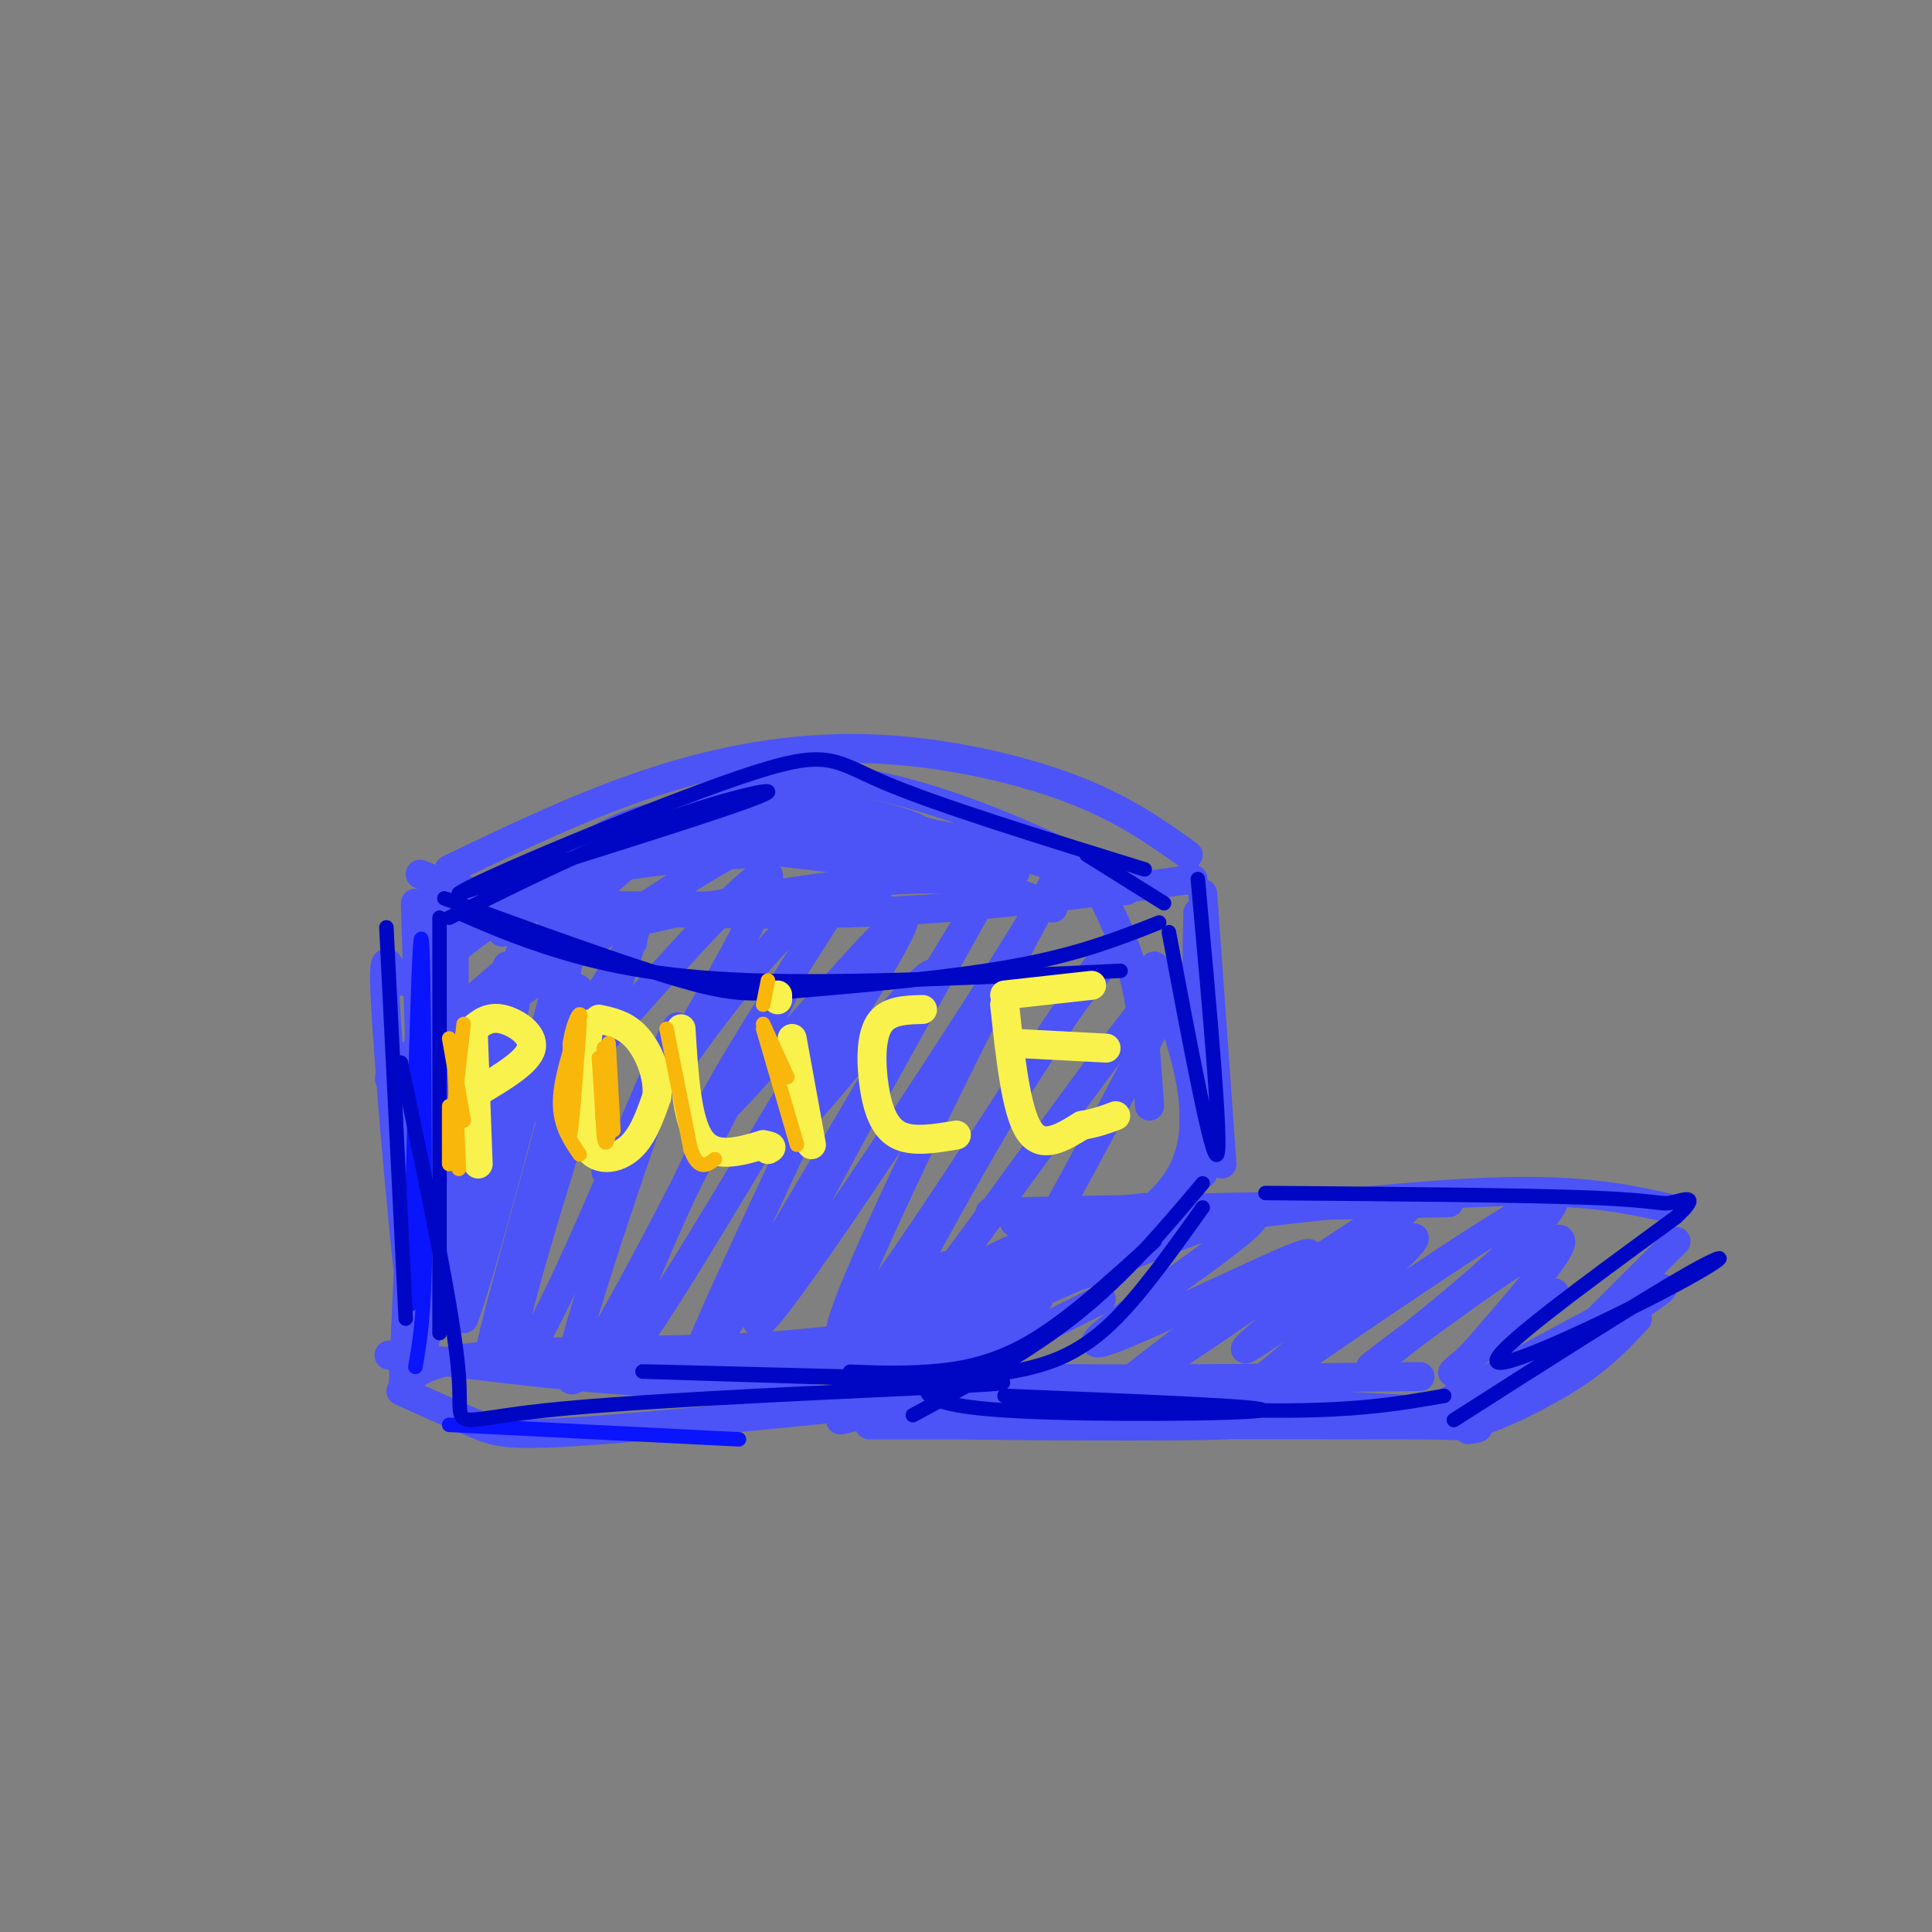 <svg viewBox='0 0 400 400' version='1.1' xmlns='http://www.w3.org/2000/svg' xmlns:xlink='http://www.w3.org/1999/xlink'><rect x="0" y="0" width="400" height="400" fill="#808080" stroke="none"/><g fill='none' stroke='#4C53F7' stroke-width='6' stroke-linecap='round' stroke-linejoin='round'><path d='M86,187c1.156,39.289 2.311,78.578 3,70c0.689,-8.578 0.911,-65.022 0,-70c-0.911,-4.978 -2.956,41.511 -5,88'/><path d='M84,275c-0.833,16.500 -0.417,13.750 0,11'/><path d='M87,181c6.083,2.500 12.167,5.000 28,6c15.833,1.000 41.417,0.500 67,0'/><path d='M88,187c30.750,1.417 61.500,2.833 88,2c26.500,-0.833 48.750,-3.917 71,-7'/><path d='M93,180c13.875,-6.661 27.750,-13.321 42,-18c14.250,-4.679 28.875,-7.375 44,-7c15.125,0.375 30.750,3.821 42,8c11.250,4.179 18.125,9.089 25,14'/><path d='M249,185c0.000,0.000 4.000,56.000 4,56'/><path d='M248,189c0.000,0.000 -1.000,54.000 -1,54'/><path d='M205,251c0.000,0.000 95.000,-2.000 95,-2'/><path d='M214,257c34.083,-4.417 68.167,-8.833 90,-10c21.833,-1.167 31.417,0.917 41,3'/><path d='M193,292c33.933,1.267 67.867,2.533 61,3c-6.867,0.467 -54.533,0.133 -55,0c-0.467,-0.133 46.267,-0.067 93,0'/><path d='M292,295c17.500,0.167 14.750,0.583 12,1'/><path d='M339,273c-4.125,4.470 -8.250,8.940 -17,14c-8.750,5.060 -22.125,10.708 -15,5c7.125,-5.708 34.750,-22.774 37,-25c2.250,-2.226 -20.875,10.387 -44,23'/><path d='M208,295c0.000,0.000 -28.000,0.000 -28,0'/><path d='M83,288c5.911,2.644 11.822,5.289 16,7c4.178,1.711 6.622,2.489 26,1c19.378,-1.489 55.689,-5.244 92,-9'/><path d='M248,228c0.000,0.000 1.000,15.000 1,15'/><path d='M237,250c0.000,0.000 -27.000,3.000 -27,3'/><path d='M218,258c-13.488,5.982 -26.976,11.964 -26,11c0.976,-0.964 16.417,-8.875 20,-11c3.583,-2.125 -4.690,1.536 -11,5c-6.310,3.464 -10.655,6.732 -15,10'/><path d='M174,294c9.917,-2.333 19.833,-4.667 40,-5c20.167,-0.333 50.583,1.333 81,3'/><path d='M196,262c-8.622,5.978 -17.244,11.956 -19,16c-1.756,4.044 3.356,6.156 24,7c20.644,0.844 56.822,0.422 93,0'/><path d='M347,257c0.000,0.000 -16.000,16.000 -16,16'/><path d='M174,279c0.000,0.000 34.000,1.000 34,1'/><path d='M239,200c6.083,16.250 12.167,32.500 5,44c-7.167,11.500 -27.583,18.250 -48,25'/><path d='M196,269c-10.000,4.833 -11.000,4.417 -12,4'/><path d='M237,258c-18.133,8.133 -36.267,16.267 -52,21c-15.733,4.733 -29.067,6.067 -44,6c-14.933,-0.067 -31.467,-1.533 -48,-3'/><path d='M93,282c-11.685,-1.014 -16.899,-2.048 -8,-1c8.899,1.048 31.911,4.178 48,5c16.089,0.822 25.255,-0.663 34,-2c8.745,-1.337 17.070,-2.525 25,-5c7.930,-2.475 15.465,-6.238 23,-10'/><path d='M105,200c-5.375,35.137 -10.750,70.274 -9,64c1.750,-6.274 10.625,-53.958 12,-65c1.375,-11.042 -4.750,14.560 -8,33c-3.250,18.440 -3.625,29.720 -4,41'/><path d='M96,273c3.558,-8.861 14.452,-51.514 19,-68c4.548,-16.486 2.749,-6.804 2,-2c-0.749,4.804 -0.449,4.729 1,3c1.449,-1.729 4.048,-5.113 -1,15c-5.048,20.113 -17.744,63.723 -15,58c2.744,-5.723 20.927,-60.778 27,-79c6.073,-18.222 0.037,0.389 -6,19'/><path d='M123,219c-5.019,15.761 -14.566,45.662 -17,58c-2.434,12.338 2.244,7.111 12,-14c9.756,-21.111 24.588,-58.107 22,-49c-2.588,9.107 -22.597,64.316 -22,71c0.597,6.684 21.798,-35.158 43,-77'/><path d='M161,208c4.408,-8.152 -6.073,9.968 -17,33c-10.927,23.032 -22.300,50.978 -11,35c11.300,-15.978 45.273,-75.879 46,-73c0.727,2.879 -31.792,68.537 -35,79c-3.208,10.463 22.896,-34.268 49,-79'/><path d='M193,203c11.122,-18.223 14.428,-24.282 2,-2c-12.428,22.282 -40.590,72.904 -38,73c2.590,0.096 35.931,-50.335 52,-76c16.069,-25.665 14.865,-26.564 2,-2c-12.865,24.564 -37.390,74.590 -37,80c0.390,5.410 25.695,-33.795 51,-73'/><path d='M225,203c9.310,-12.720 7.085,-8.020 4,-4c-3.085,4.020 -7.028,7.359 -20,29c-12.972,21.641 -34.972,61.584 -25,51c9.972,-10.584 51.915,-71.696 58,-76c6.085,-4.304 -23.690,48.199 -33,66c-9.310,17.801 1.845,0.901 13,-16'/><path d='M218,188c-6.843,-3.149 -13.685,-6.298 -28,-6c-14.315,0.298 -36.101,4.044 -50,7c-13.899,2.956 -19.909,5.121 -27,9c-7.091,3.879 -15.261,9.473 -23,16c-7.739,6.527 -15.045,13.988 -3,6c12.045,-7.988 43.441,-31.425 62,-42c18.559,-10.575 24.279,-8.287 30,-6'/><path d='M179,172c14.769,1.481 36.692,8.183 30,9c-6.692,0.817 -42.000,-4.250 -60,-6c-18.000,-1.750 -18.693,-0.182 -26,4c-7.307,4.182 -21.226,10.976 -28,17c-6.774,6.024 -6.401,11.276 -7,15c-0.599,3.724 -2.171,5.921 5,0c7.171,-5.921 23.086,-19.961 39,-34'/><path d='M132,177c8.540,-7.020 10.389,-7.570 16,-10c5.611,-2.430 14.982,-6.741 29,-5c14.018,1.741 32.681,9.534 44,15c11.319,5.466 15.293,8.606 10,7c-5.293,-1.606 -19.852,-7.956 -36,-11c-16.148,-3.044 -33.886,-2.781 -45,-2c-11.114,0.781 -15.604,2.080 -24,6c-8.396,3.920 -20.698,10.460 -33,17'/><path d='M93,194c3.394,-2.078 28.379,-15.771 42,-22c13.621,-6.229 15.876,-4.992 19,-5c3.124,-0.008 7.116,-1.260 17,0c9.884,1.260 25.661,5.031 18,7c-7.661,1.969 -38.760,2.134 -58,5c-19.240,2.866 -26.620,8.433 -34,14'/><path d='M97,193c-8.139,5.292 -11.488,11.523 -14,10c-2.512,-1.523 -4.189,-10.800 -3,8c1.189,18.800 5.243,65.677 7,68c1.757,2.323 1.216,-39.908 2,-61c0.784,-21.092 2.892,-21.046 5,-21'/><path d='M94,197c0.292,13.392 -1.478,57.373 -5,76c-3.522,18.627 -8.794,11.900 3,9c11.794,-2.900 40.656,-1.971 62,-3c21.344,-1.029 35.172,-4.014 49,-7'/><path d='M203,272c9.667,-2.333 9.333,-4.667 9,-7'/><path d='M227,183c3.083,6.167 6.167,12.333 8,20c1.833,7.667 2.417,16.833 3,26'/><path d='M131,195c-13.367,20.709 -26.733,41.417 -17,32c9.733,-9.417 42.567,-48.960 45,-46c2.433,2.960 -25.533,48.422 -32,59c-6.467,10.578 8.567,-13.729 21,-30c12.433,-16.271 22.267,-24.506 26,-27c3.733,-2.494 1.367,0.753 -1,4'/><path d='M173,187c-9.033,14.273 -31.117,47.954 -26,45c5.117,-2.954 37.433,-42.544 40,-42c2.567,0.544 -24.617,41.224 -26,46c-1.383,4.776 23.033,-26.350 30,-33c6.967,-6.650 -3.517,11.175 -14,29'/><path d='M104,193c6.048,-6.923 12.095,-13.845 18,-18c5.905,-4.155 11.667,-5.542 18,-7c6.333,-1.458 13.238,-2.988 23,-2c9.762,0.988 22.381,4.494 35,8'/><path d='M224,264c19.810,-8.119 39.619,-16.238 35,-11c-4.619,5.238 -33.667,23.833 -32,25c1.667,1.167 34.048,-15.095 42,-18c7.952,-2.905 -8.524,7.548 -25,18'/><path d='M244,278c-9.503,7.155 -20.759,16.041 -7,7c13.759,-9.041 52.533,-36.011 55,-36c2.467,0.011 -31.374,27.003 -34,30c-2.626,2.997 25.964,-18.001 33,-22c7.036,-3.999 -7.482,9.000 -22,22'/><path d='M269,279c-8.678,7.618 -19.372,15.663 -8,8c11.372,-7.663 44.810,-31.034 56,-37c11.190,-5.966 0.134,5.473 -12,16c-12.134,10.527 -25.344,20.142 -20,16c5.344,-4.142 29.241,-22.041 36,-25c6.759,-2.959 -3.621,9.020 -14,21'/><path d='M307,278c-4.393,5.238 -8.375,7.833 -5,5c3.375,-2.833 14.107,-11.095 18,-14c3.893,-2.905 0.946,-0.452 -2,2'/><path d='M228,269c0.000,0.000 -24.000,12.000 -24,12'/></g>
<g fill='none' stroke='#0A14FD' stroke-width='3' stroke-linecap='round' stroke-linejoin='round'><path d='M87,198c-1.044,39.467 -2.089,78.933 -2,71c0.089,-7.933 1.311,-63.267 2,-73c0.689,-9.733 0.844,26.133 1,62'/><path d='M88,258c-0.167,14.500 -1.083,19.750 -2,25'/><path d='M93,295c0.000,0.000 60.000,3.000 60,3'/></g>
<g fill='none' stroke='#0007C4' stroke-width='3' stroke-linecap='round' stroke-linejoin='round'><path d='M80,192c0.000,0.000 4.000,81.000 4,81'/><path d='M91,190c0.000,0.000 0.000,86.000 0,86'/><path d='M83,220c5.583,26.536 11.167,53.071 12,65c0.833,11.929 -3.083,9.250 18,7c21.083,-2.250 67.167,-4.071 85,-5c17.833,-0.929 7.417,-0.964 -3,-1'/><path d='M195,286c-15.844,-0.644 -53.956,-1.756 -61,-2c-7.044,-0.244 16.978,0.378 41,1'/><path d='M176,284c5.000,0.200 10.000,0.400 16,0c6.000,-0.400 13.000,-1.400 21,-6c8.000,-4.600 17.000,-12.800 26,-21'/><path d='M249,245c-8.000,9.500 -16.000,19.000 -26,27c-10.000,8.000 -22.000,14.500 -34,21'/><path d='M201,285c4.133,-0.378 8.267,-0.756 13,-2c4.733,-1.244 10.067,-3.356 16,-9c5.933,-5.644 12.467,-14.822 19,-24'/><path d='M248,182c2.500,27.583 5.000,55.167 4,57c-1.000,1.833 -5.500,-22.083 -10,-46'/><path d='M92,186c18.869,6.863 37.738,13.726 49,17c11.262,3.274 14.917,2.958 26,2c11.083,-0.958 29.595,-2.560 43,-5c13.405,-2.440 21.702,-5.720 30,-9'/><path d='M95,189c6.111,2.667 12.222,5.333 21,8c8.778,2.667 20.222,5.333 40,6c19.778,0.667 47.889,-0.667 76,-2'/><path d='M93,190c14.978,-7.444 29.956,-14.889 44,-20c14.044,-5.111 27.156,-7.889 20,-5c-7.156,2.889 -34.578,11.444 -62,20'/><path d='M95,185c2.381,-2.179 39.333,-17.625 58,-24c18.667,-6.375 19.048,-3.679 30,1c10.952,4.679 32.476,11.339 54,18'/><path d='M225,177c0.000,0.000 16.000,10.000 16,10'/><path d='M194,285c-0.762,0.298 -1.524,0.595 -2,2c-0.476,1.405 -0.667,3.917 16,5c16.667,1.083 50.190,0.738 53,0c2.810,-0.738 -25.095,-1.869 -53,-3'/><path d='M208,289c1.578,0.333 32.022,2.667 52,3c19.978,0.333 29.489,-1.333 39,-3'/><path d='M301,294c19.190,-12.250 38.381,-24.500 48,-30c9.619,-5.500 9.667,-4.250 -2,2c-11.667,6.250 -35.048,17.500 -37,16c-1.952,-1.500 17.524,-15.750 37,-30'/><path d='M347,252c5.643,-5.274 1.250,-3.458 -1,-3c-2.250,0.458 -2.357,-0.440 -16,-1c-13.643,-0.560 -40.821,-0.780 -68,-1'/></g>
<g fill='none' stroke='#F9F24D' stroke-width='6' stroke-linecap='round' stroke-linejoin='round'><path d='M98,214c0.000,0.000 1.000,27.000 1,27'/><path d='M98,213c1.622,-1.311 3.244,-2.622 6,-2c2.756,0.622 6.644,3.178 6,6c-0.644,2.822 -5.822,5.911 -11,9'/><path d='M122,212c-1.289,9.667 -2.578,19.333 -1,24c1.578,4.667 6.022,4.333 9,2c2.978,-2.333 4.489,-6.667 6,-11'/><path d='M136,227c0.400,-4.200 -1.600,-9.200 -4,-12c-2.400,-2.800 -5.200,-3.400 -8,-4'/><path d='M141,213c0.583,9.500 1.167,19.000 4,23c2.833,4.000 7.917,2.500 13,1'/><path d='M158,237c2.333,0.333 1.667,0.667 1,1'/><path d='M164,215c0.000,0.000 4.000,22.000 4,22'/><path d='M161,206c0.000,0.000 0.000,1.000 0,1'/><path d='M191,209c-3.613,0.095 -7.226,0.190 -9,3c-1.774,2.810 -1.708,8.333 -1,13c0.708,4.667 2.060,8.476 5,10c2.940,1.524 7.470,0.762 12,0'/><path d='M208,206c0.000,0.000 18.000,-2.000 18,-2'/><path d='M208,208c1.167,10.917 2.333,21.833 5,26c2.667,4.167 6.833,1.583 11,-1'/><path d='M224,233c3.000,-0.500 5.000,-1.250 7,-2'/><path d='M210,216c0.000,0.000 19.000,1.000 19,1'/></g>
<g fill='none' stroke='#F9B70B' stroke-width='3' stroke-linecap='round' stroke-linejoin='round'><path d='M93,215c0.000,0.000 3.000,17.000 3,17'/><path d='M96,212c0.000,0.000 -3.000,26.000 -3,26'/><path d='M94,218c0.000,0.000 1.000,24.000 1,24'/><path d='M93,229c0.000,0.000 0.000,12.000 0,12'/><path d='M120,212c-0.833,11.167 -1.667,22.333 -2,23c-0.333,0.667 -0.167,-9.167 0,-19'/><path d='M118,216c0.738,-4.881 2.583,-7.583 2,-5c-0.583,2.583 -3.595,10.452 -4,16c-0.405,5.548 1.798,8.774 4,12'/><path d='M126,216c0.000,0.000 1.000,18.000 1,18'/><path d='M124,219c0.000,0.000 1.000,16.000 1,16'/><path d='M125,235c0.333,2.667 0.667,1.333 1,0'/><path d='M125,217c0.000,0.000 0.000,2.000 0,2'/><path d='M138,213c0.000,0.000 5.000,25.000 5,25'/><path d='M143,238c1.667,4.500 3.333,3.250 5,2'/><path d='M158,213c0.000,0.000 7.000,24.000 7,24'/><path d='M158,212c0.000,0.000 5.000,11.000 5,11'/><path d='M159,203c0.000,0.000 -1.000,5.000 -1,5'/></g>
</svg>